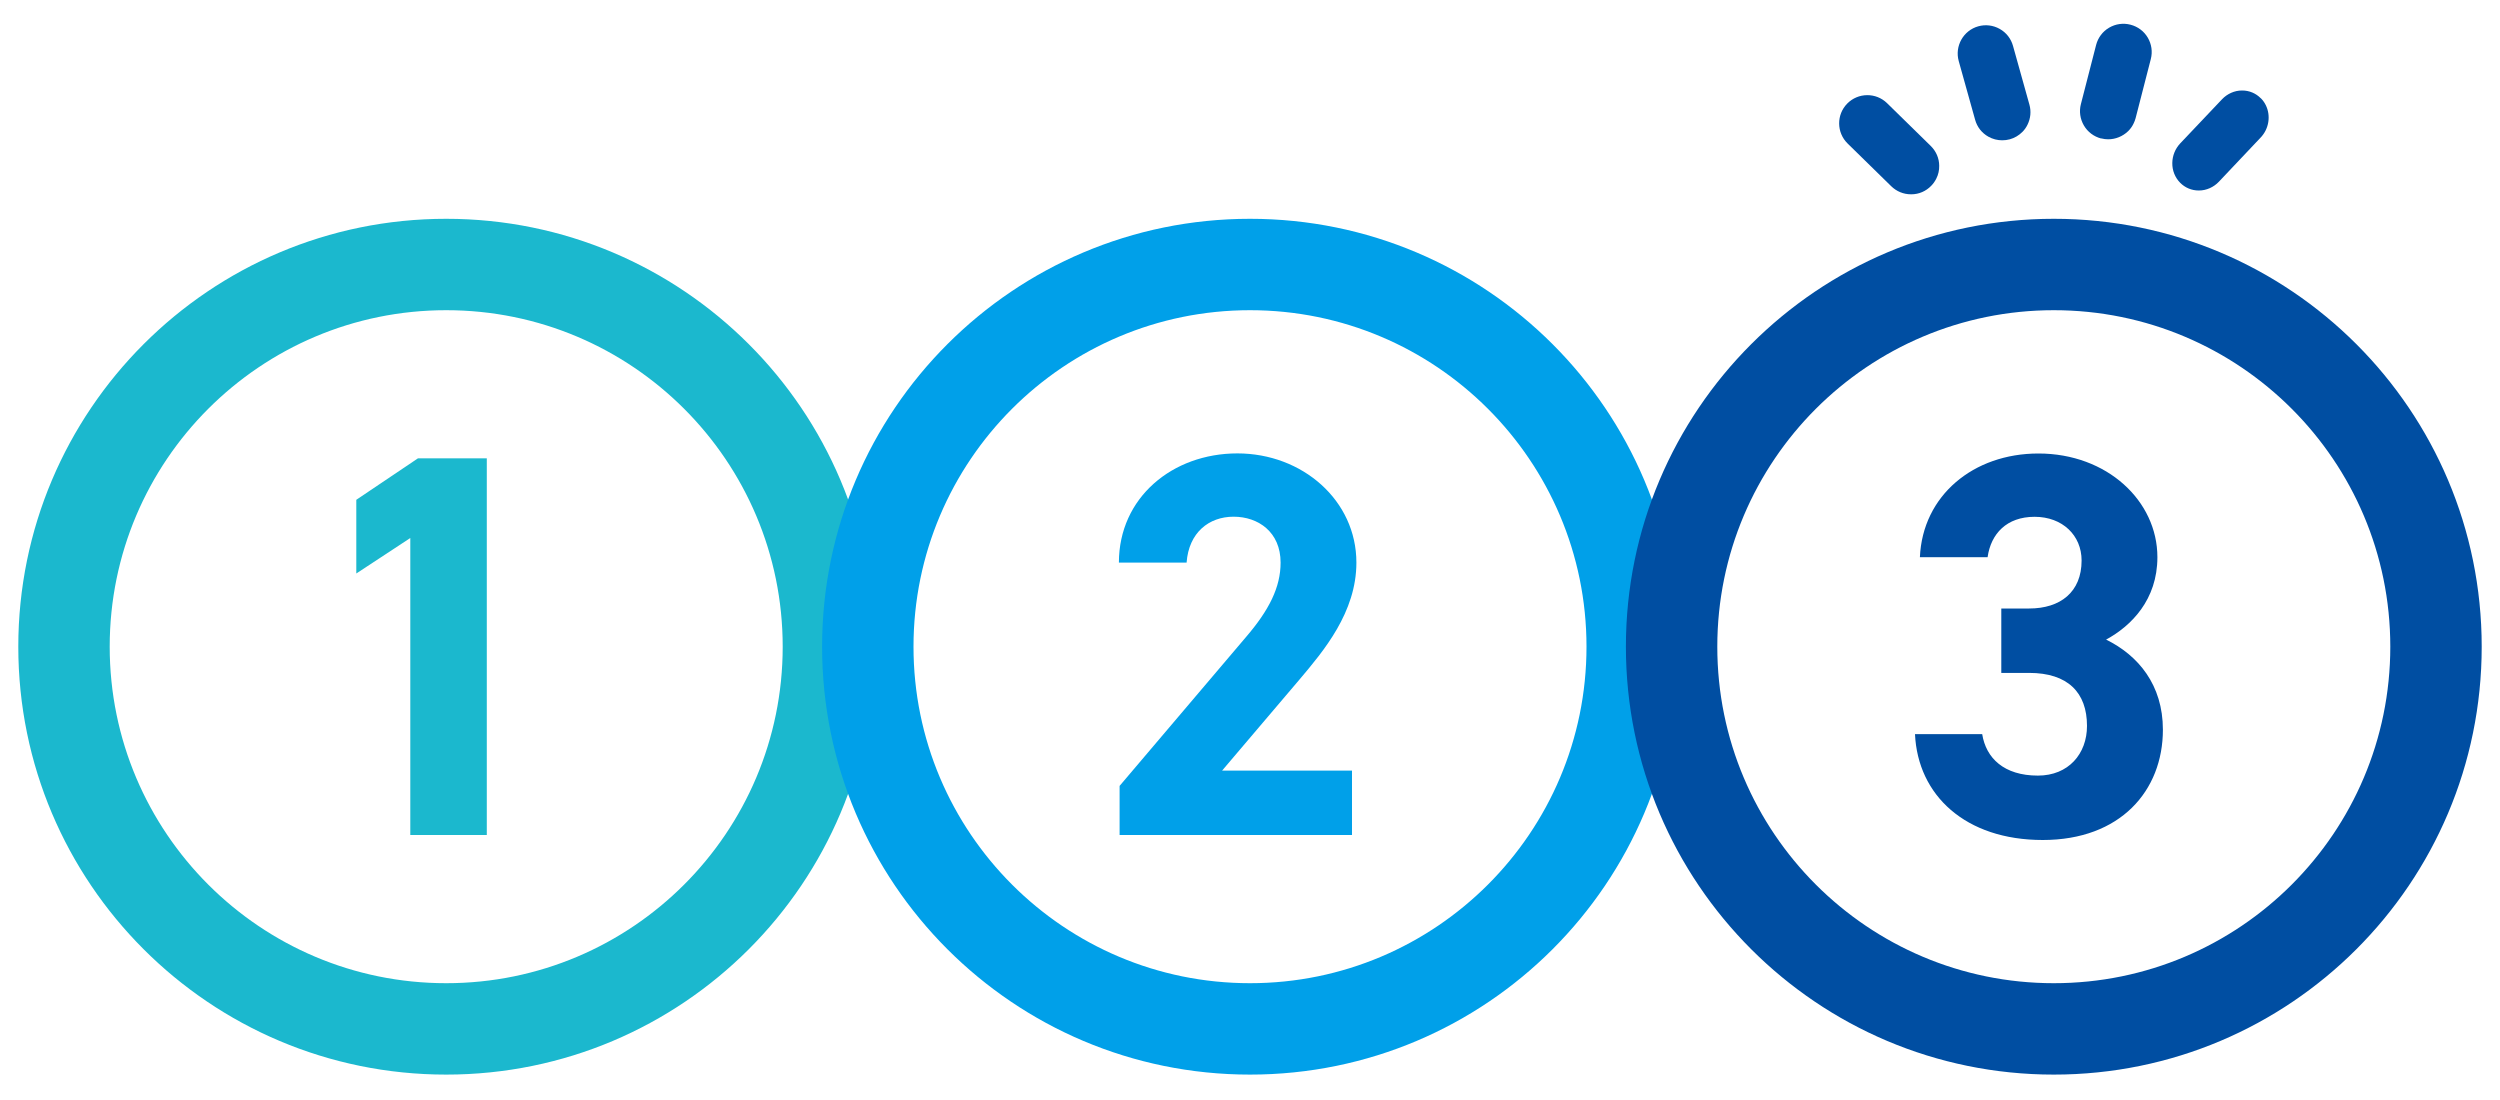 <?xml version="1.0" encoding="UTF-8"?>
<svg xmlns="http://www.w3.org/2000/svg" viewBox="0 0 250 110">
  <defs>
    <style>
      .cls-1 {
        fill: #004ea2;
      }

      .cls-2 {
        fill: #1bb8ce;
      }

      .cls-3 {
        fill: none;
        opacity: .5;
      }

      .cls-4 {
        fill: #00a0e9;
      }
    </style>
  </defs>
  <g id="_イヤー_1" data-name="レイヤー 1"/>
  <g id="_イヤー_2" data-name="レイヤー 2">
    <g id="_字" data-name="文字">
      <g>
        <g>
          <g>
            <path class="cls-1" d="M191.11,19.43h.03c.75,0,1.46-.31,1.98-.85h0c.21-.21,.38-.46,.51-.72,.2-.39,.3-.84,.29-1.28,0-.75-.31-1.46-.85-1.99l-4.36-4.27c-1.11-1.09-2.9-1.07-3.99,.04-1.09,1.11-1.07,2.9,.04,3.99l4.36,4.27c.53,.52,1.23,.81,1.97,.81Z"/>
            <path class="cls-1" d="M226.08,9.83c-.49-.5-1.15-.78-1.86-.78h-.03c-.74,0-1.47,.33-1.99,.88l-4.17,4.4c-.51,.54-.79,1.24-.8,1.97-.01,.75,.27,1.45,.78,1.97,.49,.5,1.15,.78,1.86,.78h.03c.74,0,1.47-.33,1.99-.88l4.17-4.41c.2-.21,.37-.45,.5-.71,.54-1.09,.35-2.39-.47-3.22Z"/>
            <path class="cls-1" d="M210.12,13.84c.23,.06,.47,.09,.7,.09,.73,0,1.45-.29,1.99-.81l.03-.03c.21-.21,.38-.45,.51-.72,.09-.18,.16-.36,.21-.55l1.52-5.91c.19-.73,.08-1.49-.3-2.14-.38-.65-1-1.11-1.73-1.3-.73-.19-1.49-.08-2.14,.3-.65,.38-1.11,1-1.3,1.73l-1.52,5.91c-.19,.73-.08,1.49,.3,2.14,.38,.65,1,1.11,1.72,1.3Z"/>
            <path class="cls-1" d="M197.51,11.97c.2,.73,.67,1.33,1.33,1.7,.43,.24,.9,.36,1.38,.36,.25,0,.51-.03,.76-.1,.48-.13,.91-.39,1.26-.74,.21-.21,.38-.45,.51-.72,.31-.63,.38-1.34,.19-2.01l-1.64-5.87c-.2-.72-.67-1.33-1.33-1.7h0c-.66-.37-1.42-.46-2.14-.26-1.5,.42-2.37,1.98-1.96,3.47l1.64,5.87Z"/>
          </g>
          <g>
            <g>
              <path class="cls-2" d="M44.62,21.88C20.99,21.88,1.83,41.04,1.83,64.67s19.16,42.79,42.79,42.79,42.79-19.16,42.79-42.79S68.25,21.88,44.62,21.88Zm0,76.44c-18.58,0-33.65-15.07-33.65-33.65S26.04,31.02,44.62,31.02s33.65,15.07,33.65,33.65-15.07,33.65-33.65,33.65Z"/>
              <path class="cls-2" d="M48.67,83.5h-7.64v-29.7l-5.4,3.55v-7.37l6.17-4.15h6.88v37.67Z"/>
            </g>
            <g>
              <path class="cls-4" d="M125,21.88c-23.63,0-42.79,19.16-42.79,42.79s19.16,42.79,42.79,42.79,42.79-19.16,42.79-42.79-19.16-42.79-42.79-42.79Zm0,76.44c-18.58,0-33.65-15.07-33.65-33.65s15.07-33.65,33.65-33.65,33.65,15.07,33.65,33.65-15.07,33.65-33.65,33.65Z"/>
              <path class="cls-4" d="M135.22,83.5h-23.26v-4.91l12.61-14.85c2.35-2.73,3.49-5.02,3.49-7.48,0-3.06-2.24-4.59-4.7-4.59s-4.48,1.58-4.7,4.59h-6.77c0-6.5,5.35-10.92,11.85-10.92s11.9,4.7,11.9,10.92c0,4.97-3.28,8.84-5.68,11.68l-7.75,9.12h12.99v6.44Z"/>
            </g>
            <g>
              <path class="cls-1" d="M205.38,21.88c-23.63,0-42.79,19.16-42.79,42.79s19.16,42.79,42.79,42.79,42.79-19.16,42.79-42.79-19.16-42.79-42.79-42.79Zm0,76.44c-18.58,0-33.65-15.07-33.65-33.65s15.07-33.65,33.65-33.65,33.65,15.07,33.65,33.65-15.07,33.65-33.65,33.65Z"/>
              <path class="cls-1" d="M200.14,60.85h2.78c3.11,0,5.24-1.64,5.24-4.8,0-2.51-1.91-4.37-4.7-4.37s-4.37,1.69-4.7,4.04h-6.77c.27-6.17,5.35-10.37,11.85-10.37,6.88,0,11.9,4.75,11.9,10.37,0,4.26-2.62,6.88-5.13,8.24,3.22,1.58,5.68,4.53,5.68,9.01,0,6.11-4.26,11.03-12.01,11.03s-12.5-4.48-12.78-10.59h6.72c.38,2.4,2.18,4.15,5.57,4.15,3.06,0,4.91-2.18,4.91-4.97,0-3.33-1.91-5.3-5.79-5.3h-2.78v-6.44Z"/>
            </g>
          </g>
        </g>
        <rect class="cls-3" y="0" width="250" height="110"/>
      </g>
    </g>
  </g>
</svg>